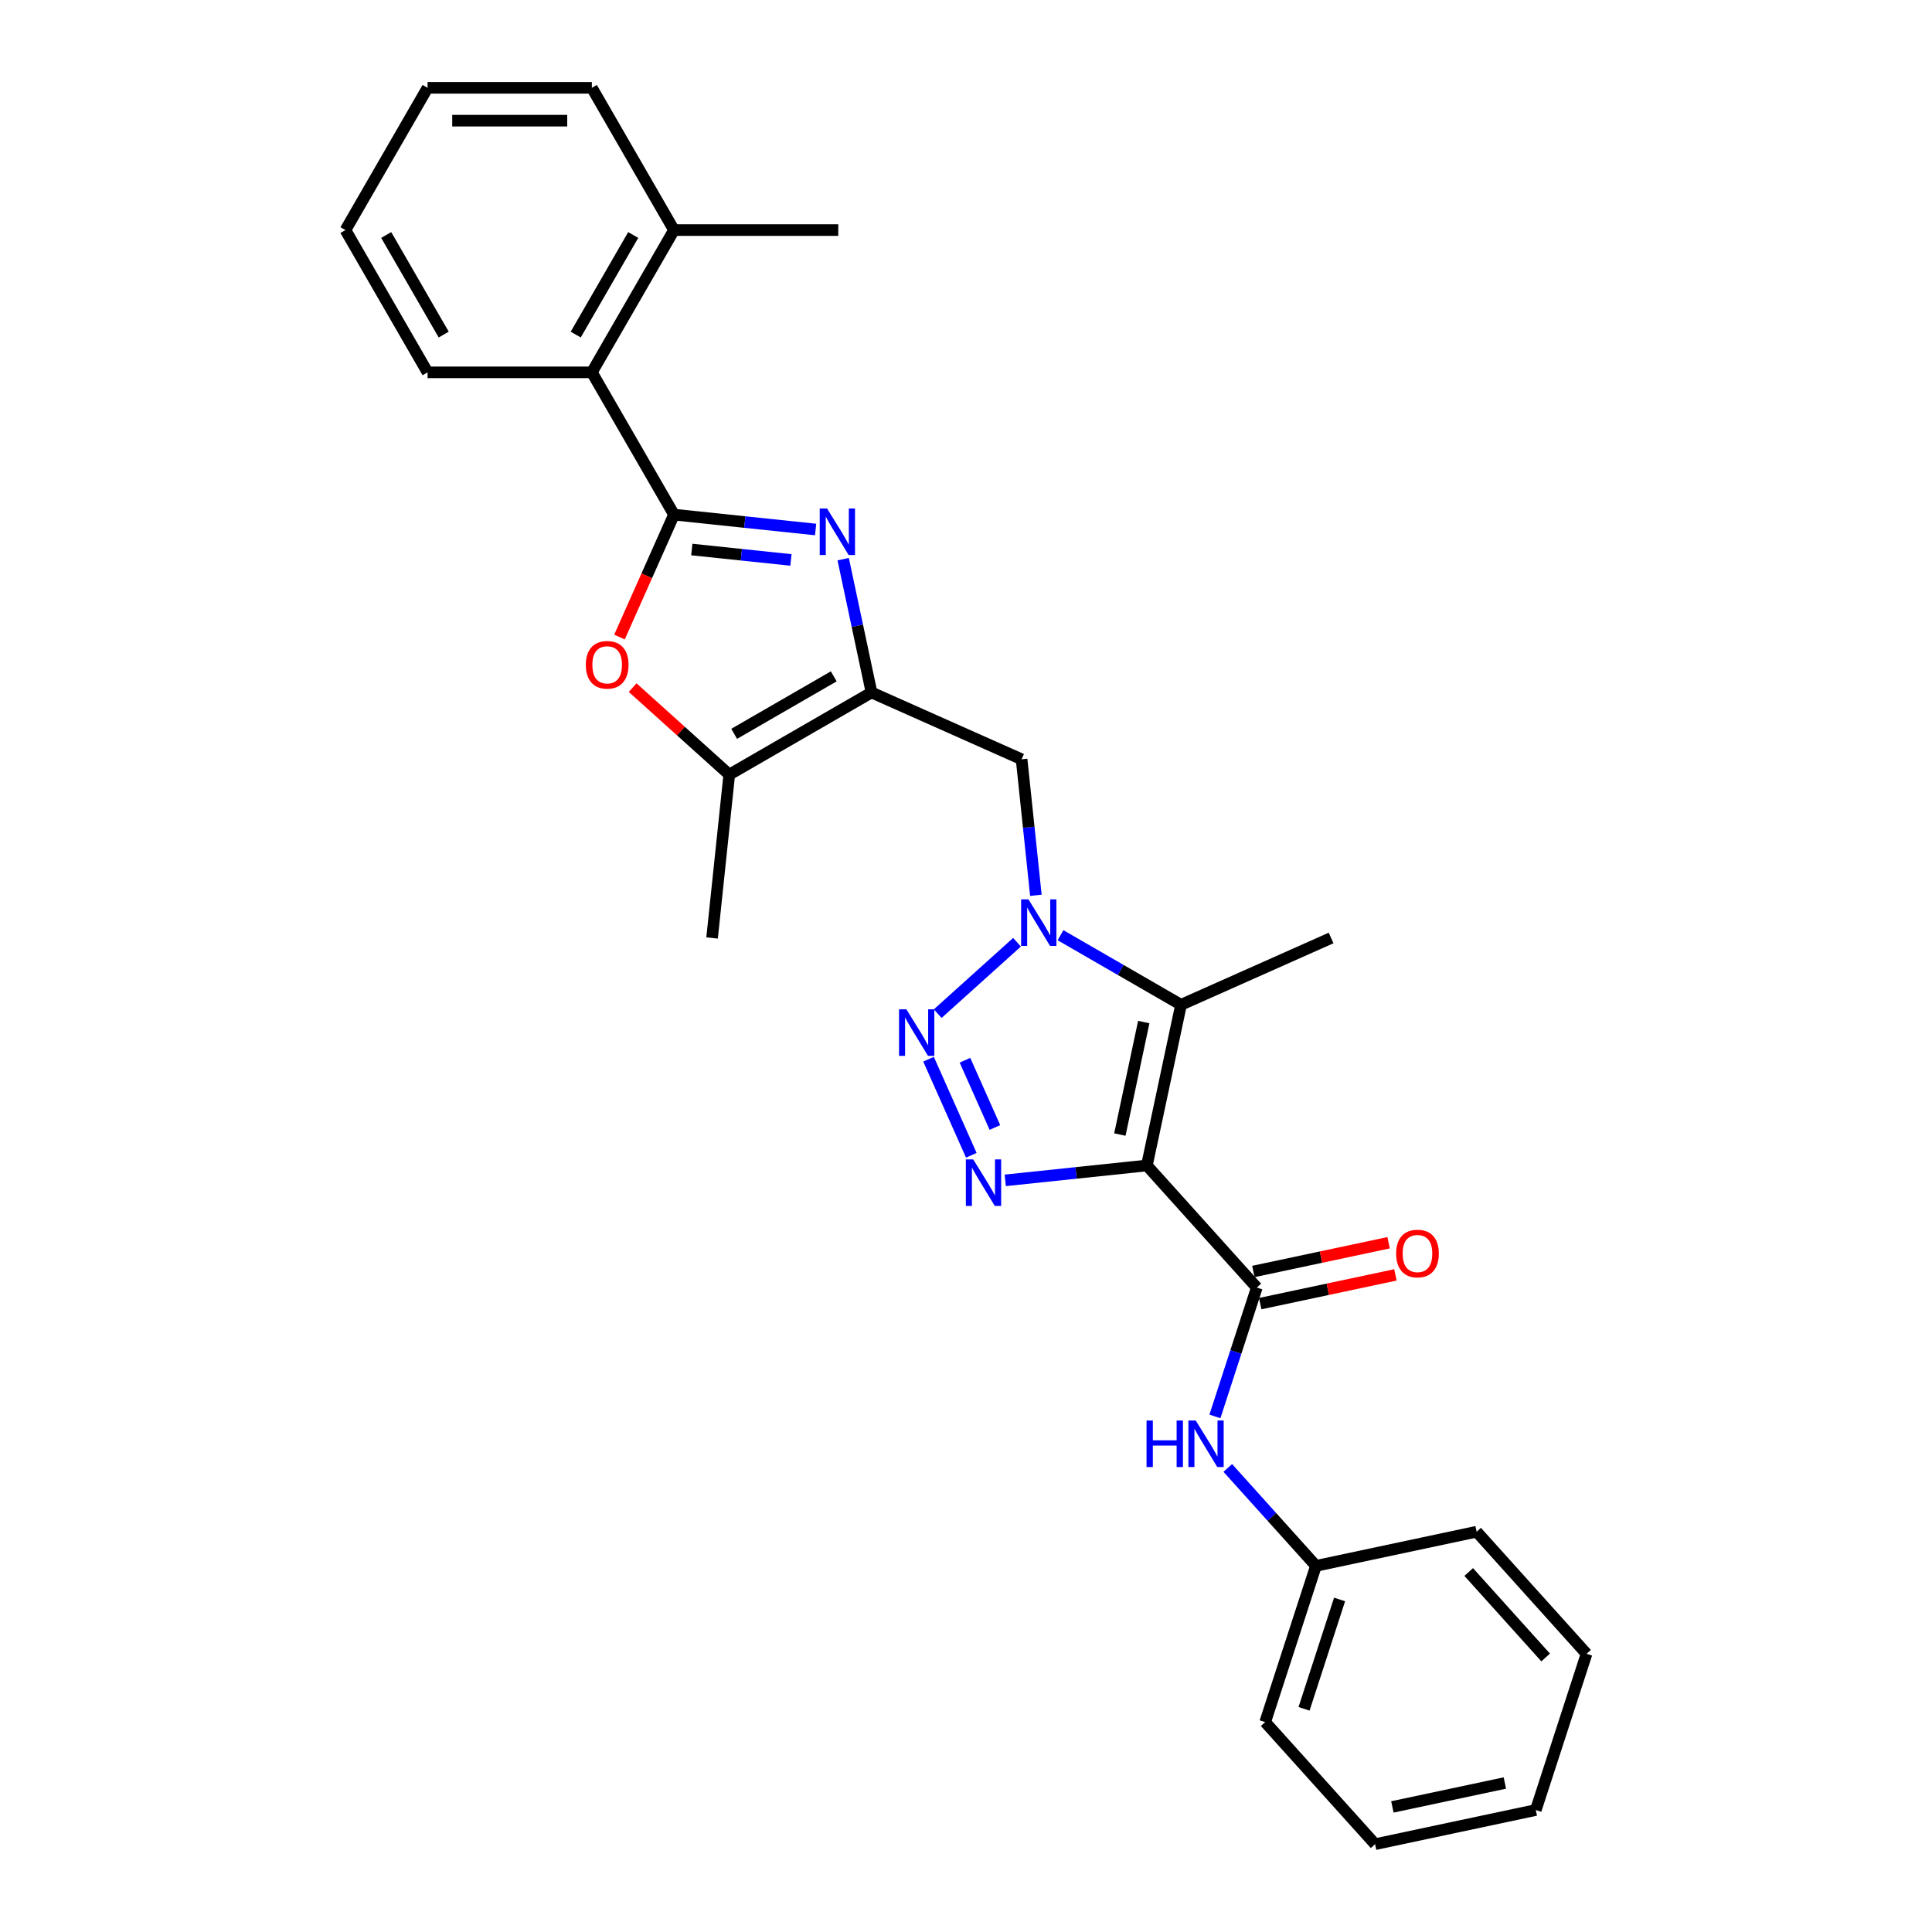 <?xml version='1.0' encoding='iso-8859-1'?>
<svg version='1.1' baseProfile='full'
              xmlns='http://www.w3.org/2000/svg'
                      xmlns:rdkit='http://www.rdkit.org/xml'
                      xmlns:xlink='http://www.w3.org/1999/xlink'
                  xml:space='preserve'
width='1000px' height='1000px' viewBox='0 0 1000 1000'>
<!-- END OF HEADER -->
<rect style='opacity:1.0;fill:#FFFFFF;stroke:none' width='1000' height='1000' x='0' y='0'> </rect>
<path class='bond-1' d='M 593.62,603.25 L 556.968,607.102' style='fill:none;fill-rule:evenodd;stroke:#000000;stroke-width:6px;stroke-linecap:butt;stroke-linejoin:miter;stroke-opacity:1' />
<path class='bond-1' d='M 556.968,607.102 L 520.315,610.954' style='fill:none;fill-rule:evenodd;stroke:#0000FF;stroke-width:6px;stroke-linecap:butt;stroke-linejoin:miter;stroke-opacity:1' />
<path class='bond-5' d='M 593.62,603.25 L 611.298,520.08' style='fill:none;fill-rule:evenodd;stroke:#000000;stroke-width:6px;stroke-linecap:butt;stroke-linejoin:miter;stroke-opacity:1' />
<path class='bond-5' d='M 579.637,587.238 L 592.012,529.02' style='fill:none;fill-rule:evenodd;stroke:#000000;stroke-width:6px;stroke-linecap:butt;stroke-linejoin:miter;stroke-opacity:1' />
<path class='bond-7' d='M 593.62,603.25 L 650.514,666.437' style='fill:none;fill-rule:evenodd;stroke:#000000;stroke-width:6px;stroke-linecap:butt;stroke-linejoin:miter;stroke-opacity:1' />
<path class='bond-0' d='M 548.919,484.066 L 580.109,502.073' style='fill:none;fill-rule:evenodd;stroke:#0000FF;stroke-width:6px;stroke-linecap:butt;stroke-linejoin:miter;stroke-opacity:1' />
<path class='bond-0' d='M 580.109,502.073 L 611.298,520.08' style='fill:none;fill-rule:evenodd;stroke:#000000;stroke-width:6px;stroke-linecap:butt;stroke-linejoin:miter;stroke-opacity:1' />
<path class='bond-10' d='M 536.173,463.401 L 532.473,428.202' style='fill:none;fill-rule:evenodd;stroke:#0000FF;stroke-width:6px;stroke-linecap:butt;stroke-linejoin:miter;stroke-opacity:1' />
<path class='bond-10' d='M 532.473,428.202 L 528.774,393.004' style='fill:none;fill-rule:evenodd;stroke:#000000;stroke-width:6px;stroke-linecap:butt;stroke-linejoin:miter;stroke-opacity:1' />
<path class='bond-28' d='M 526.404,487.703 L 485.353,524.665' style='fill:none;fill-rule:evenodd;stroke:#0000FF;stroke-width:6px;stroke-linecap:butt;stroke-linejoin:miter;stroke-opacity:1' />
<path class='bond-2' d='M 502.751,597.972 L 480.608,548.239' style='fill:none;fill-rule:evenodd;stroke:#0000FF;stroke-width:6px;stroke-linecap:butt;stroke-linejoin:miter;stroke-opacity:1' />
<path class='bond-2' d='M 514.965,583.595 L 499.465,548.782' style='fill:none;fill-rule:evenodd;stroke:#0000FF;stroke-width:6px;stroke-linecap:butt;stroke-linejoin:miter;stroke-opacity:1' />
<path class='bond-3' d='M 348.857,266.363 L 385.509,270.215' style='fill:none;fill-rule:evenodd;stroke:#000000;stroke-width:6px;stroke-linecap:butt;stroke-linejoin:miter;stroke-opacity:1' />
<path class='bond-3' d='M 385.509,270.215 L 422.161,274.068' style='fill:none;fill-rule:evenodd;stroke:#0000FF;stroke-width:6px;stroke-linecap:butt;stroke-linejoin:miter;stroke-opacity:1' />
<path class='bond-3' d='M 358.075,284.431 L 383.732,287.128' style='fill:none;fill-rule:evenodd;stroke:#000000;stroke-width:6px;stroke-linecap:butt;stroke-linejoin:miter;stroke-opacity:1' />
<path class='bond-3' d='M 383.732,287.128 L 409.388,289.824' style='fill:none;fill-rule:evenodd;stroke:#0000FF;stroke-width:6px;stroke-linecap:butt;stroke-linejoin:miter;stroke-opacity:1' />
<path class='bond-11' d='M 348.857,266.363 L 306.343,192.727' style='fill:none;fill-rule:evenodd;stroke:#000000;stroke-width:6px;stroke-linecap:butt;stroke-linejoin:miter;stroke-opacity:1' />
<path class='bond-30' d='M 348.857,266.363 L 334.749,298.05' style='fill:none;fill-rule:evenodd;stroke:#000000;stroke-width:6px;stroke-linecap:butt;stroke-linejoin:miter;stroke-opacity:1' />
<path class='bond-30' d='M 334.749,298.05 L 320.641,329.738' style='fill:none;fill-rule:evenodd;stroke:#FF0000;stroke-width:6px;stroke-linecap:butt;stroke-linejoin:miter;stroke-opacity:1' />
<path class='bond-4' d='M 436.43,289.416 L 443.764,323.918' style='fill:none;fill-rule:evenodd;stroke:#0000FF;stroke-width:6px;stroke-linecap:butt;stroke-linejoin:miter;stroke-opacity:1' />
<path class='bond-4' d='M 443.764,323.918 L 451.097,358.42' style='fill:none;fill-rule:evenodd;stroke:#000000;stroke-width:6px;stroke-linecap:butt;stroke-linejoin:miter;stroke-opacity:1' />
<path class='bond-16' d='M 611.298,520.08 L 688.975,485.496' style='fill:none;fill-rule:evenodd;stroke:#000000;stroke-width:6px;stroke-linecap:butt;stroke-linejoin:miter;stroke-opacity:1' />
<path class='bond-6' d='M 451.097,358.42 L 528.774,393.004' style='fill:none;fill-rule:evenodd;stroke:#000000;stroke-width:6px;stroke-linecap:butt;stroke-linejoin:miter;stroke-opacity:1' />
<path class='bond-9' d='M 451.097,358.42 L 377.461,400.934' style='fill:none;fill-rule:evenodd;stroke:#000000;stroke-width:6px;stroke-linecap:butt;stroke-linejoin:miter;stroke-opacity:1' />
<path class='bond-9' d='M 431.549,350.07 L 380.004,379.83' style='fill:none;fill-rule:evenodd;stroke:#000000;stroke-width:6px;stroke-linecap:butt;stroke-linejoin:miter;stroke-opacity:1' />
<path class='bond-12' d='M 650.514,666.437 L 639.678,699.788' style='fill:none;fill-rule:evenodd;stroke:#000000;stroke-width:6px;stroke-linecap:butt;stroke-linejoin:miter;stroke-opacity:1' />
<path class='bond-12' d='M 639.678,699.788 L 628.842,733.138' style='fill:none;fill-rule:evenodd;stroke:#0000FF;stroke-width:6px;stroke-linecap:butt;stroke-linejoin:miter;stroke-opacity:1' />
<path class='bond-13' d='M 652.282,674.754 L 687.277,667.316' style='fill:none;fill-rule:evenodd;stroke:#000000;stroke-width:6px;stroke-linecap:butt;stroke-linejoin:miter;stroke-opacity:1' />
<path class='bond-13' d='M 687.277,667.316 L 722.272,659.878' style='fill:none;fill-rule:evenodd;stroke:#FF0000;stroke-width:6px;stroke-linecap:butt;stroke-linejoin:miter;stroke-opacity:1' />
<path class='bond-13' d='M 648.746,658.12 L 683.742,650.682' style='fill:none;fill-rule:evenodd;stroke:#000000;stroke-width:6px;stroke-linecap:butt;stroke-linejoin:miter;stroke-opacity:1' />
<path class='bond-13' d='M 683.742,650.682 L 718.737,643.244' style='fill:none;fill-rule:evenodd;stroke:#FF0000;stroke-width:6px;stroke-linecap:butt;stroke-linejoin:miter;stroke-opacity:1' />
<path class='bond-8' d='M 327.453,355.906 L 352.457,378.42' style='fill:none;fill-rule:evenodd;stroke:#FF0000;stroke-width:6px;stroke-linecap:butt;stroke-linejoin:miter;stroke-opacity:1' />
<path class='bond-8' d='M 352.457,378.42 L 377.461,400.934' style='fill:none;fill-rule:evenodd;stroke:#000000;stroke-width:6px;stroke-linecap:butt;stroke-linejoin:miter;stroke-opacity:1' />
<path class='bond-17' d='M 377.461,400.934 L 368.573,485.496' style='fill:none;fill-rule:evenodd;stroke:#000000;stroke-width:6px;stroke-linecap:butt;stroke-linejoin:miter;stroke-opacity:1' />
<path class='bond-14' d='M 306.343,192.727 L 348.857,119.091' style='fill:none;fill-rule:evenodd;stroke:#000000;stroke-width:6px;stroke-linecap:butt;stroke-linejoin:miter;stroke-opacity:1' />
<path class='bond-14' d='M 297.993,173.179 L 327.753,121.633' style='fill:none;fill-rule:evenodd;stroke:#000000;stroke-width:6px;stroke-linecap:butt;stroke-linejoin:miter;stroke-opacity:1' />
<path class='bond-18' d='M 306.343,192.727 L 221.316,192.727' style='fill:none;fill-rule:evenodd;stroke:#000000;stroke-width:6px;stroke-linecap:butt;stroke-linejoin:miter;stroke-opacity:1' />
<path class='bond-15' d='M 635.497,759.806 L 658.315,785.149' style='fill:none;fill-rule:evenodd;stroke:#0000FF;stroke-width:6px;stroke-linecap:butt;stroke-linejoin:miter;stroke-opacity:1' />
<path class='bond-15' d='M 658.315,785.149 L 681.134,810.491' style='fill:none;fill-rule:evenodd;stroke:#000000;stroke-width:6px;stroke-linecap:butt;stroke-linejoin:miter;stroke-opacity:1' />
<path class='bond-19' d='M 348.857,119.091 L 433.885,119.091' style='fill:none;fill-rule:evenodd;stroke:#000000;stroke-width:6px;stroke-linecap:butt;stroke-linejoin:miter;stroke-opacity:1' />
<path class='bond-20' d='M 348.857,119.091 L 306.343,45.455' style='fill:none;fill-rule:evenodd;stroke:#000000;stroke-width:6px;stroke-linecap:butt;stroke-linejoin:miter;stroke-opacity:1' />
<path class='bond-21' d='M 681.134,810.491 L 654.859,891.358' style='fill:none;fill-rule:evenodd;stroke:#000000;stroke-width:6px;stroke-linecap:butt;stroke-linejoin:miter;stroke-opacity:1' />
<path class='bond-21' d='M 693.366,827.876 L 674.973,884.483' style='fill:none;fill-rule:evenodd;stroke:#000000;stroke-width:6px;stroke-linecap:butt;stroke-linejoin:miter;stroke-opacity:1' />
<path class='bond-22' d='M 681.134,810.491 L 764.304,792.813' style='fill:none;fill-rule:evenodd;stroke:#000000;stroke-width:6px;stroke-linecap:butt;stroke-linejoin:miter;stroke-opacity:1' />
<path class='bond-23' d='M 221.316,192.727 L 178.802,119.091' style='fill:none;fill-rule:evenodd;stroke:#000000;stroke-width:6px;stroke-linecap:butt;stroke-linejoin:miter;stroke-opacity:1' />
<path class='bond-23' d='M 229.666,173.179 L 199.906,121.633' style='fill:none;fill-rule:evenodd;stroke:#000000;stroke-width:6px;stroke-linecap:butt;stroke-linejoin:miter;stroke-opacity:1' />
<path class='bond-31' d='M 306.343,45.455 L 221.316,45.455' style='fill:none;fill-rule:evenodd;stroke:#000000;stroke-width:6px;stroke-linecap:butt;stroke-linejoin:miter;stroke-opacity:1' />
<path class='bond-31' d='M 293.589,62.46 L 234.07,62.46' style='fill:none;fill-rule:evenodd;stroke:#000000;stroke-width:6px;stroke-linecap:butt;stroke-linejoin:miter;stroke-opacity:1' />
<path class='bond-26' d='M 654.859,891.358 L 711.754,954.545' style='fill:none;fill-rule:evenodd;stroke:#000000;stroke-width:6px;stroke-linecap:butt;stroke-linejoin:miter;stroke-opacity:1' />
<path class='bond-25' d='M 764.304,792.813 L 821.198,856.001' style='fill:none;fill-rule:evenodd;stroke:#000000;stroke-width:6px;stroke-linecap:butt;stroke-linejoin:miter;stroke-opacity:1' />
<path class='bond-25' d='M 760.2,813.67 L 800.026,857.902' style='fill:none;fill-rule:evenodd;stroke:#000000;stroke-width:6px;stroke-linecap:butt;stroke-linejoin:miter;stroke-opacity:1' />
<path class='bond-24' d='M 178.802,119.091 L 221.316,45.455' style='fill:none;fill-rule:evenodd;stroke:#000000;stroke-width:6px;stroke-linecap:butt;stroke-linejoin:miter;stroke-opacity:1' />
<path class='bond-27' d='M 821.198,856.001 L 794.923,936.867' style='fill:none;fill-rule:evenodd;stroke:#000000;stroke-width:6px;stroke-linecap:butt;stroke-linejoin:miter;stroke-opacity:1' />
<path class='bond-29' d='M 711.754,954.545 L 794.923,936.867' style='fill:none;fill-rule:evenodd;stroke:#000000;stroke-width:6px;stroke-linecap:butt;stroke-linejoin:miter;stroke-opacity:1' />
<path class='bond-29' d='M 720.693,935.26 L 778.912,922.885' style='fill:none;fill-rule:evenodd;stroke:#000000;stroke-width:6px;stroke-linecap:butt;stroke-linejoin:miter;stroke-opacity:1' />
<path  class='atom-1' d='M 532.339 465.526
L 540.23 478.28
Q 541.012 479.539, 542.27 481.817
Q 543.529 484.096, 543.597 484.232
L 543.597 465.526
L 546.794 465.526
L 546.794 489.606
L 543.495 489.606
L 535.026 475.661
Q 534.04 474.029, 532.985 472.158
Q 531.965 470.288, 531.659 469.71
L 531.659 489.606
L 528.53 489.606
L 528.53 465.526
L 532.339 465.526
' fill='#0000FF'/>
<path  class='atom-2' d='M 503.735 600.097
L 511.626 612.852
Q 512.408 614.11, 513.666 616.389
Q 514.925 618.668, 514.993 618.804
L 514.993 600.097
L 518.19 600.097
L 518.19 624.177
L 514.891 624.177
L 506.422 610.233
Q 505.436 608.6, 504.381 606.73
Q 503.361 604.859, 503.055 604.281
L 503.055 624.177
L 499.926 624.177
L 499.926 600.097
L 503.735 600.097
' fill='#0000FF'/>
<path  class='atom-3' d='M 469.151 522.421
L 477.042 535.175
Q 477.824 536.433, 479.082 538.712
Q 480.341 540.991, 480.409 541.127
L 480.409 522.421
L 483.606 522.421
L 483.606 546.501
L 480.307 546.501
L 471.838 532.556
Q 470.852 530.924, 469.797 529.053
Q 468.777 527.182, 468.471 526.604
L 468.471 546.501
L 465.342 546.501
L 465.342 522.421
L 469.151 522.421
' fill='#0000FF'/>
<path  class='atom-5' d='M 428.096 263.211
L 435.987 275.965
Q 436.769 277.223, 438.028 279.502
Q 439.286 281.781, 439.354 281.917
L 439.354 263.211
L 442.551 263.211
L 442.551 287.291
L 439.252 287.291
L 430.783 273.346
Q 429.797 271.714, 428.743 269.843
Q 427.722 267.972, 427.416 267.394
L 427.416 287.291
L 424.287 287.291
L 424.287 263.211
L 428.096 263.211
' fill='#0000FF'/>
<path  class='atom-9' d='M 303.22 344.108
Q 303.22 338.326, 306.077 335.095
Q 308.934 331.864, 314.273 331.864
Q 319.613 331.864, 322.47 335.095
Q 325.327 338.326, 325.327 344.108
Q 325.327 349.958, 322.436 353.291
Q 319.545 356.59, 314.273 356.59
Q 308.968 356.59, 306.077 353.291
Q 303.22 349.992, 303.22 344.108
M 314.273 353.869
Q 317.947 353.869, 319.919 351.42
Q 321.926 348.937, 321.926 344.108
Q 321.926 339.38, 319.919 336.999
Q 317.947 334.584, 314.273 334.584
Q 310.6 334.584, 308.593 336.965
Q 306.621 339.346, 306.621 344.108
Q 306.621 348.971, 308.593 351.42
Q 310.6 353.869, 314.273 353.869
' fill='#FF0000'/>
<path  class='atom-13' d='M 593.442 735.264
L 596.707 735.264
L 596.707 745.501
L 609.019 745.501
L 609.019 735.264
L 612.284 735.264
L 612.284 759.343
L 609.019 759.343
L 609.019 748.222
L 596.707 748.222
L 596.707 759.343
L 593.442 759.343
L 593.442 735.264
' fill='#0000FF'/>
<path  class='atom-13' d='M 618.917 735.264
L 626.807 748.018
Q 627.589 749.276, 628.848 751.555
Q 630.106 753.834, 630.174 753.97
L 630.174 735.264
L 633.371 735.264
L 633.371 759.343
L 630.072 759.343
L 621.603 745.399
Q 620.617 743.766, 619.563 741.896
Q 618.542 740.025, 618.236 739.447
L 618.236 759.343
L 615.107 759.343
L 615.107 735.264
L 618.917 735.264
' fill='#0000FF'/>
<path  class='atom-14' d='M 722.63 648.827
Q 722.63 643.045, 725.487 639.814
Q 728.344 636.583, 733.684 636.583
Q 739.024 636.583, 741.881 639.814
Q 744.738 643.045, 744.738 648.827
Q 744.738 654.677, 741.847 658.01
Q 738.956 661.309, 733.684 661.309
Q 728.378 661.309, 725.487 658.01
Q 722.63 654.711, 722.63 648.827
M 733.684 658.588
Q 737.357 658.588, 739.33 656.14
Q 741.336 653.657, 741.336 648.827
Q 741.336 644.1, 739.33 641.719
Q 737.357 639.304, 733.684 639.304
Q 730.011 639.304, 728.004 641.685
Q 726.031 644.066, 726.031 648.827
Q 726.031 653.691, 728.004 656.14
Q 730.011 658.588, 733.684 658.588
' fill='#FF0000'/>
</svg>
